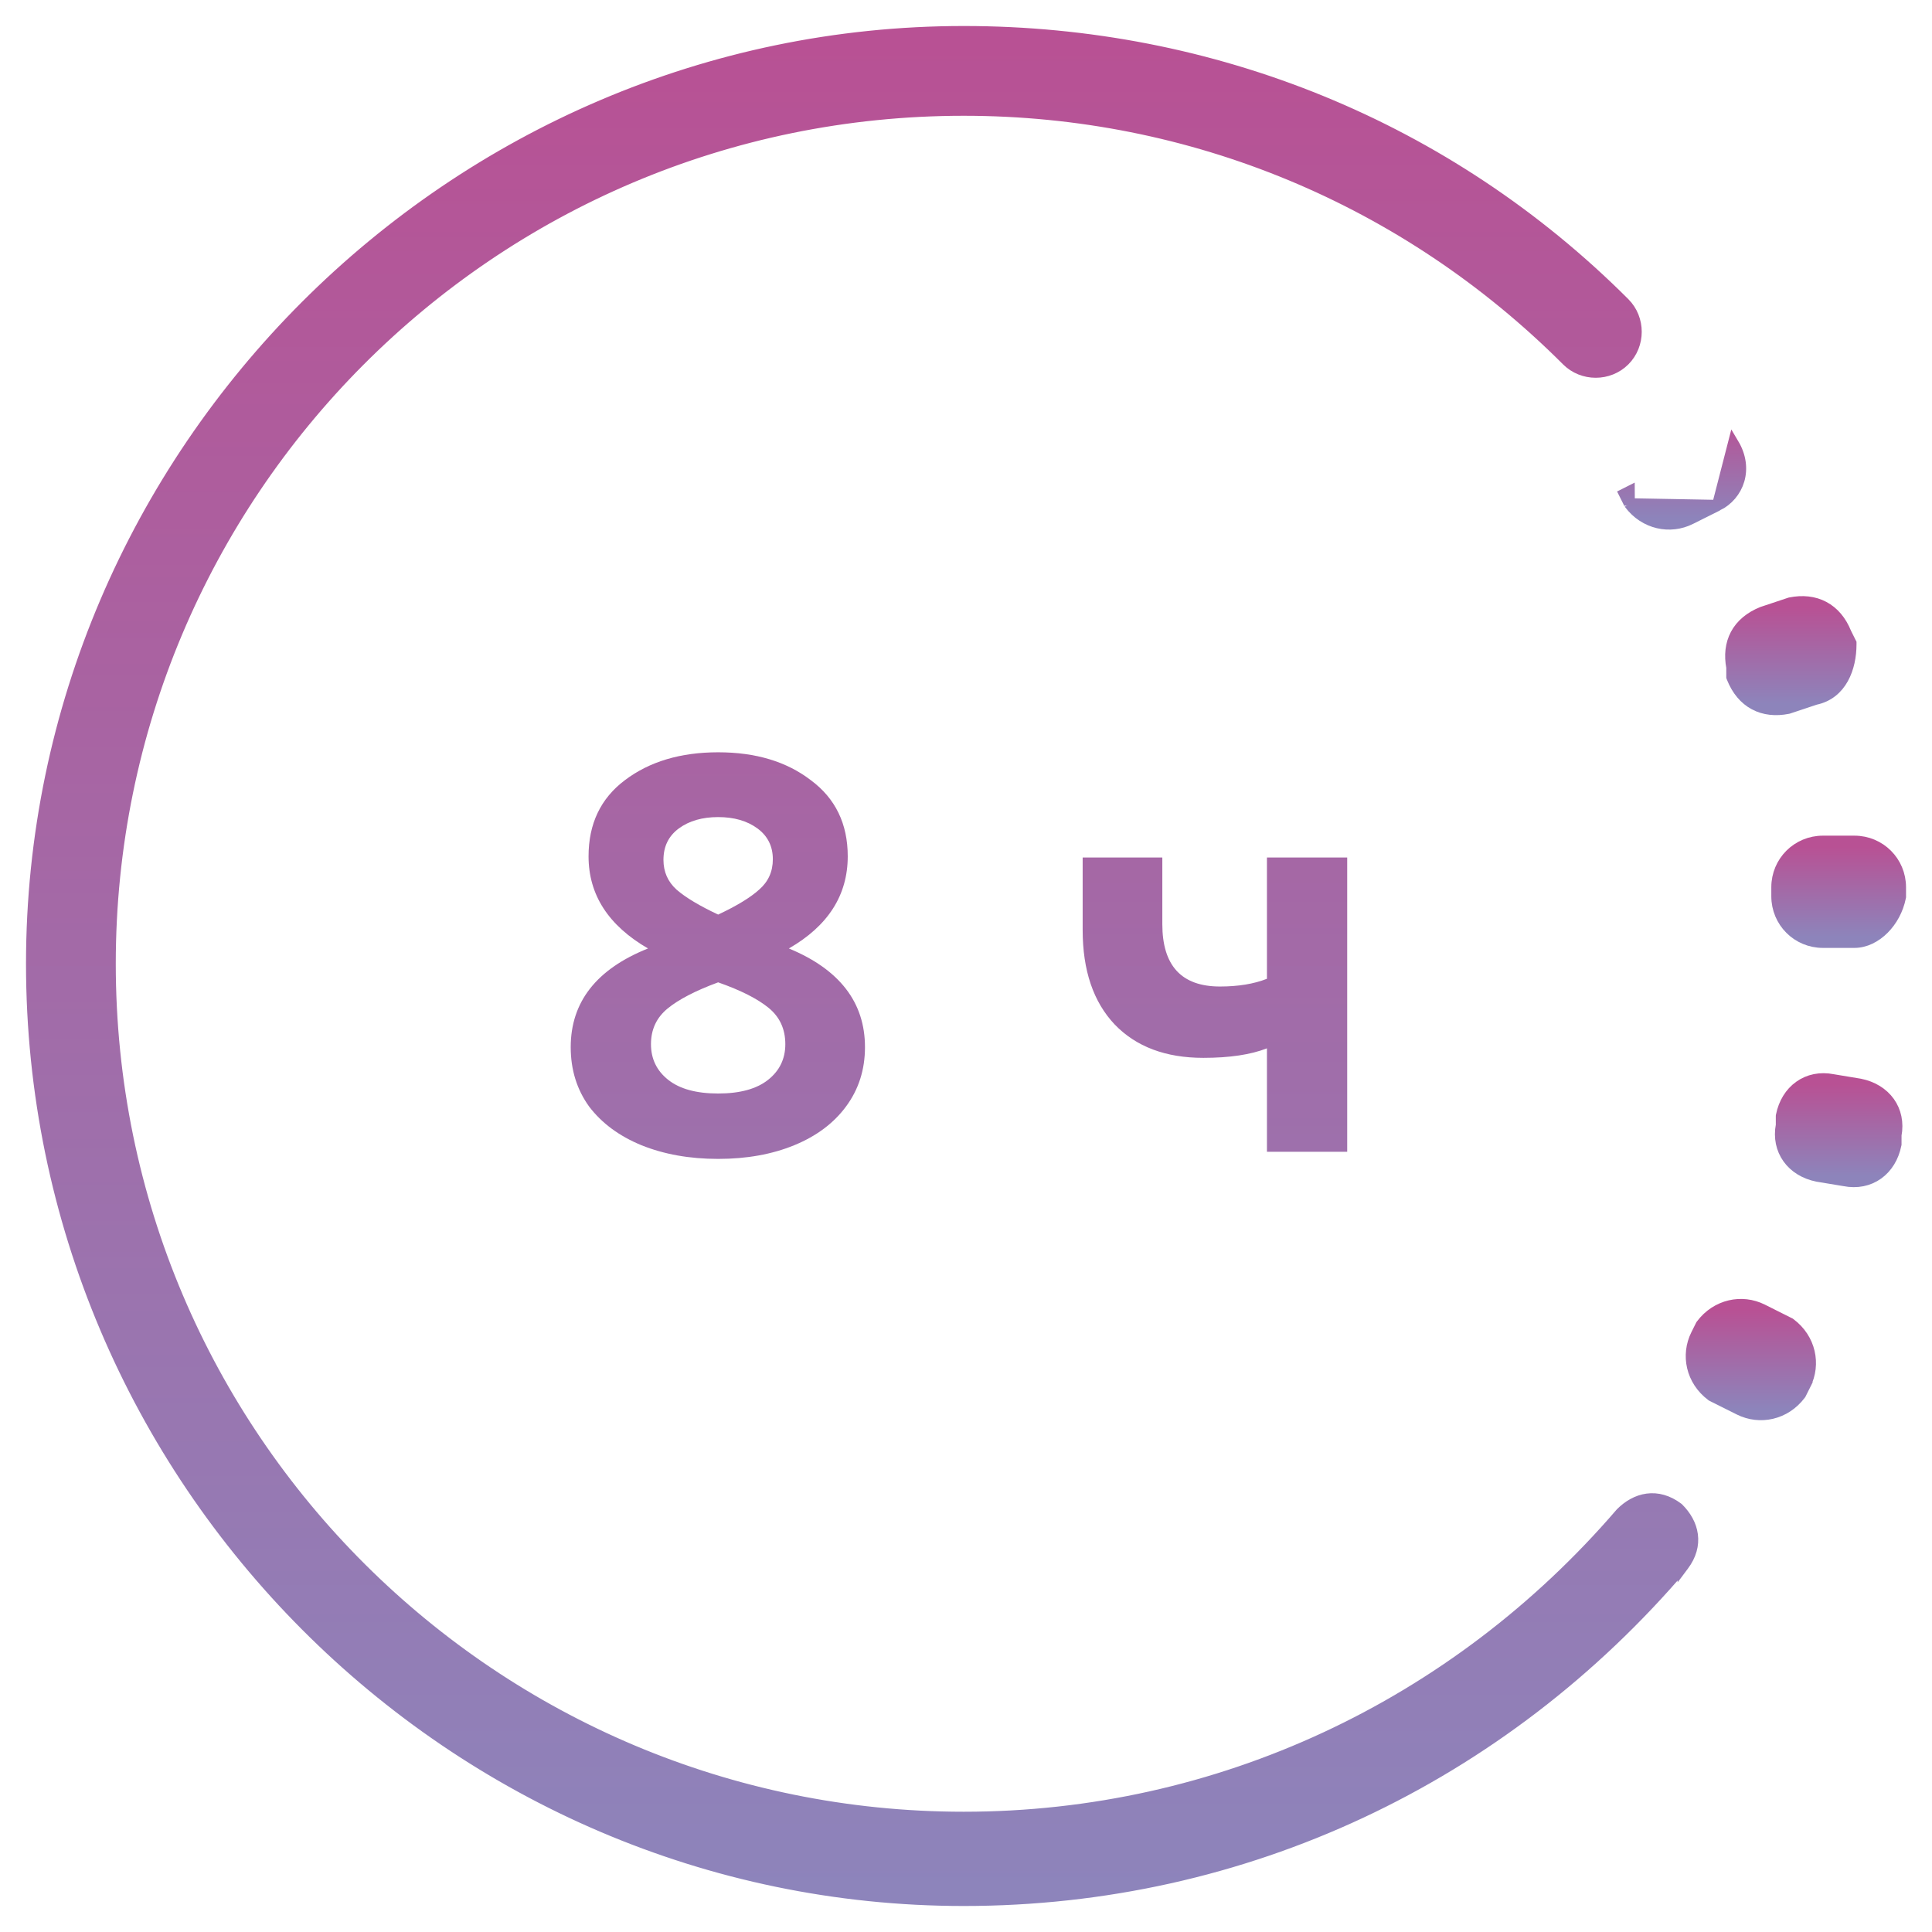 <svg width="52" height="52" viewBox="0 0 52 52" fill="none" xmlns="http://www.w3.org/2000/svg">
<path d="M43.63 40.724L43.63 40.724L43.622 40.733C39.171 45.906 32.795 48.913 25.939 48.913C13.31 48.913 2.966 38.689 2.966 25.939C2.966 13.31 13.19 2.966 25.939 2.966C32.074 2.966 37.847 5.371 42.177 9.702C42.599 10.123 43.299 10.123 43.721 9.702C44.143 9.28 44.143 8.58 43.721 8.158C38.971 3.408 32.637 0.85 25.939 0.85C12.176 0.85 0.85 12.176 0.85 25.939C0.85 39.823 12.176 51.15 25.939 51.15C33.49 51.15 40.433 47.861 45.303 42.138L45.303 42.139L45.309 42.131C45.511 41.862 45.586 41.581 45.549 41.31C45.514 41.042 45.372 40.802 45.174 40.603L45.166 40.596L45.158 40.589C44.888 40.387 44.607 40.313 44.337 40.349C44.069 40.385 43.828 40.526 43.63 40.724Z" fill="url(#paint0_linear_3952_256)" stroke="url(#paint1_linear_3952_256)" stroke-width="0.3"/>
<path d="M43.852 13.549L43.846 13.537L43.725 13.295L43.85 13.232L43.852 13.549ZM43.852 13.549L43.86 13.56M43.852 13.549L43.86 13.56M43.86 13.56C44.267 14.102 44.951 14.242 45.5 13.967L46.227 13.604M43.86 13.56L46.227 13.604M46.227 13.604C46.787 13.324 47.059 12.624 46.654 11.945L46.227 13.604Z" fill="url(#paint2_linear_3952_256)" stroke="url(#paint3_linear_3952_256)" stroke-width="0.3"/>
<path d="M48.183 35.626L48.172 35.618L48.16 35.612L47.434 35.248C46.885 34.974 46.201 35.113 45.794 35.656L45.786 35.667L45.78 35.679L45.659 35.921C45.659 35.921 45.659 35.921 45.659 35.921C45.384 36.47 45.524 37.154 46.066 37.561L46.077 37.569L46.089 37.575L46.815 37.938C47.364 38.212 48.048 38.073 48.455 37.531L48.463 37.52L48.469 37.508L48.59 37.266L48.456 37.199L48.59 37.266C48.865 36.717 48.726 36.032 48.183 35.626Z" fill="url(#paint4_linear_3952_256)" stroke="url(#paint5_linear_3952_256)" stroke-width="0.3"/>
<path d="M48.124 19.065L48.133 19.063L48.142 19.06L48.86 18.821C49.567 18.673 49.818 17.968 49.818 17.344V17.308L49.802 17.277L49.684 17.04C49.553 16.714 49.351 16.474 49.088 16.334C48.824 16.193 48.515 16.162 48.186 16.228L48.177 16.23L48.168 16.233L47.442 16.475L47.442 16.475L47.433 16.478C47.105 16.61 46.862 16.812 46.721 17.076C46.583 17.336 46.551 17.64 46.613 17.964V18.191V18.22L46.623 18.247C46.755 18.576 46.958 18.818 47.222 18.959C47.486 19.1 47.795 19.131 48.124 19.065Z" fill="url(#paint6_linear_3952_256)" stroke="url(#paint7_linear_3952_256)" stroke-width="0.3"/>
<path d="M50.062 29.182L50.062 29.182L50.057 29.181L49.333 29.061C48.994 28.993 48.679 29.061 48.432 29.238C48.185 29.414 48.015 29.692 47.948 30.026L47.946 30.041V30.056V30.283C47.882 30.618 47.95 30.927 48.125 31.172C48.301 31.419 48.579 31.589 48.913 31.656L48.913 31.656L48.918 31.657L49.642 31.777C49.982 31.844 50.296 31.777 50.543 31.6C50.79 31.424 50.96 31.146 51.027 30.811L51.03 30.797V30.782V30.554C51.093 30.22 51.025 29.91 50.851 29.666C50.674 29.419 50.397 29.249 50.062 29.182Z" fill="url(#paint8_linear_3952_256)" stroke="url(#paint9_linear_3952_256)" stroke-width="0.3"/>
<path d="M51.148 24.153L51.151 24.138V24.123V23.881C51.151 23.193 50.6 22.642 49.912 22.642H49.064C48.376 22.642 47.825 23.193 47.825 23.881V24.123C47.825 24.812 48.376 25.363 49.064 25.363H49.912C50.204 25.363 50.482 25.218 50.699 25.001C50.916 24.784 51.082 24.485 51.148 24.153Z" fill="url(#paint10_linear_3952_256)" stroke="url(#paint11_linear_3952_256)" stroke-width="0.3"/>
<path d="M23.281 28.184C23.281 28.792 23.11 29.325 22.769 29.784C22.438 30.232 21.974 30.579 21.377 30.824C20.78 31.069 20.097 31.192 19.329 31.192C18.561 31.192 17.873 31.069 17.265 30.824C16.668 30.579 16.198 30.232 15.857 29.784C15.526 29.325 15.361 28.792 15.361 28.184C15.361 26.968 16.054 26.083 17.441 25.528C16.374 24.909 15.841 24.083 15.841 23.048C15.841 22.173 16.166 21.491 16.817 21C17.478 20.499 18.316 20.248 19.329 20.248C20.342 20.248 21.174 20.499 21.825 21C22.486 21.491 22.817 22.173 22.817 23.048C22.817 24.093 22.289 24.92 21.233 25.528C22.598 26.093 23.281 26.979 23.281 28.184ZM19.329 21.992C18.902 21.992 18.55 22.093 18.273 22.296C17.996 22.499 17.857 22.781 17.857 23.144C17.857 23.464 17.974 23.731 18.209 23.944C18.454 24.157 18.828 24.381 19.329 24.616C19.83 24.381 20.198 24.157 20.433 23.944C20.678 23.731 20.801 23.459 20.801 23.128C20.801 22.776 20.662 22.499 20.385 22.296C20.108 22.093 19.756 21.992 19.329 21.992ZM19.329 29.432C19.916 29.432 20.364 29.309 20.673 29.064C20.982 28.819 21.137 28.499 21.137 28.104C21.137 27.699 20.988 27.373 20.689 27.128C20.39 26.883 19.937 26.653 19.329 26.44C18.721 26.664 18.268 26.899 17.969 27.144C17.67 27.389 17.521 27.709 17.521 28.104C17.521 28.499 17.676 28.819 17.985 29.064C18.294 29.309 18.742 29.432 19.329 29.432ZM36.26 23.08V31H34.1V28.216C33.662 28.387 33.092 28.472 32.388 28.472C31.374 28.472 30.58 28.173 30.004 27.576C29.428 26.968 29.14 26.12 29.14 25.032V23.08H31.284V24.872C31.284 25.992 31.801 26.552 32.836 26.552C33.326 26.552 33.748 26.483 34.1 26.344V23.08H36.26Z" fill="url(#paint12_linear_3952_256)"/>
<defs>
<linearGradient id="paint0_linear_3952_256" x1="23.204" y1="1" x2="23.204" y2="51" gradientUnits="userSpaceOnUse">
<stop stop-color="#B85194"/>
<stop offset="1" stop-color="#8D84BB"/>
</linearGradient>
<linearGradient id="paint1_linear_3952_256" x1="23.204" y1="1" x2="23.204" y2="51" gradientUnits="userSpaceOnUse">
<stop stop-color="#B85194"/>
<stop offset="1" stop-color="#8D84BB"/>
</linearGradient>
<linearGradient id="paint2_linear_3952_256" x1="45.218" y1="11.29" x2="45.218" y2="13.954" gradientUnits="userSpaceOnUse">
<stop stop-color="#B85194"/>
<stop offset="1" stop-color="#8D84BB"/>
</linearGradient>
<linearGradient id="paint3_linear_3952_256" x1="45.218" y1="11.29" x2="45.218" y2="13.954" gradientUnits="userSpaceOnUse">
<stop stop-color="#B85194"/>
<stop offset="1" stop-color="#8D84BB"/>
</linearGradient>
<linearGradient id="paint4_linear_3952_256" x1="47.125" y1="35.261" x2="47.125" y2="37.925" gradientUnits="userSpaceOnUse">
<stop stop-color="#B85194"/>
<stop offset="1" stop-color="#8D84BB"/>
</linearGradient>
<linearGradient id="paint5_linear_3952_256" x1="47.125" y1="35.261" x2="47.125" y2="37.925" gradientUnits="userSpaceOnUse">
<stop stop-color="#B85194"/>
<stop offset="1" stop-color="#8D84BB"/>
</linearGradient>
<linearGradient id="paint6_linear_3952_256" x1="48.2" y1="16.345" x2="48.2" y2="18.948" gradientUnits="userSpaceOnUse">
<stop stop-color="#B85194"/>
<stop offset="1" stop-color="#8D84BB"/>
</linearGradient>
<linearGradient id="paint7_linear_3952_256" x1="48.2" y1="16.345" x2="48.2" y2="18.948" gradientUnits="userSpaceOnUse">
<stop stop-color="#B85194"/>
<stop offset="1" stop-color="#8D84BB"/>
</linearGradient>
<linearGradient id="paint8_linear_3952_256" x1="49.488" y1="29.185" x2="49.488" y2="31.653" gradientUnits="userSpaceOnUse">
<stop stop-color="#B85194"/>
<stop offset="1" stop-color="#8D84BB"/>
</linearGradient>
<linearGradient id="paint9_linear_3952_256" x1="49.488" y1="29.185" x2="49.488" y2="31.653" gradientUnits="userSpaceOnUse">
<stop stop-color="#B85194"/>
<stop offset="1" stop-color="#8D84BB"/>
</linearGradient>
<linearGradient id="paint10_linear_3952_256" x1="49.488" y1="22.792" x2="49.488" y2="25.213" gradientUnits="userSpaceOnUse">
<stop stop-color="#B85194"/>
<stop offset="1" stop-color="#8D84BB"/>
</linearGradient>
<linearGradient id="paint11_linear_3952_256" x1="49.488" y1="22.792" x2="49.488" y2="25.213" gradientUnits="userSpaceOnUse">
<stop stop-color="#B85194"/>
<stop offset="1" stop-color="#8D84BB"/>
</linearGradient>
<linearGradient id="paint12_linear_3952_256" x1="26" y1="4" x2="26" y2="48" gradientUnits="userSpaceOnUse">
<stop stop-color="#B85194"/>
<stop offset="1" stop-color="#8D84BB"/>
</linearGradient>
</defs>
</svg>
